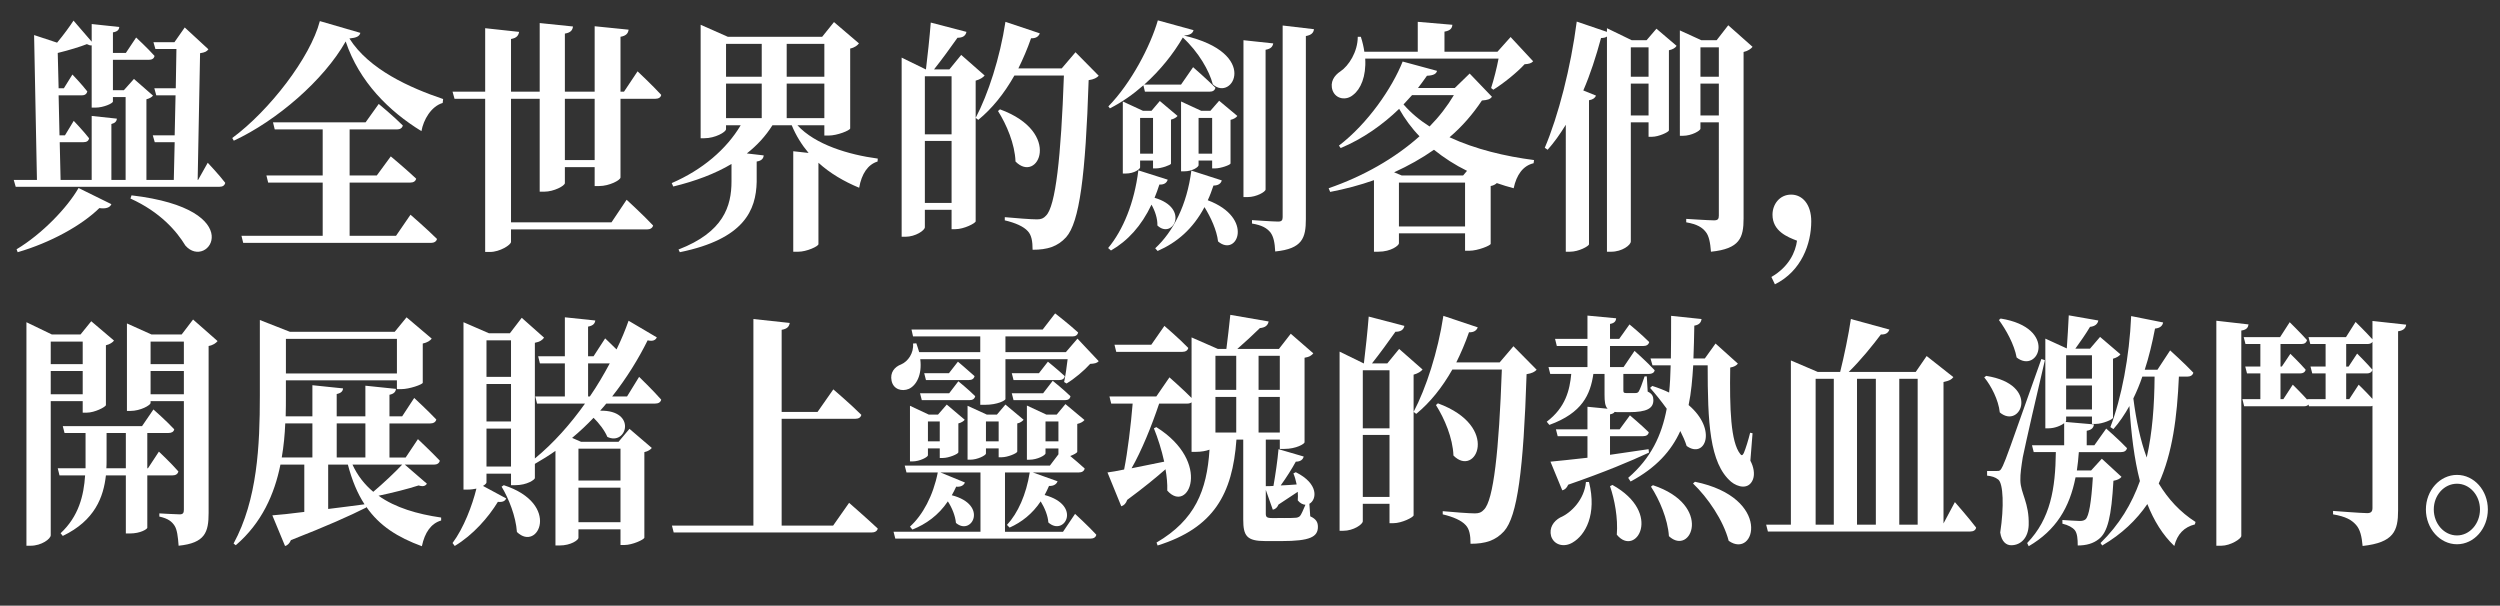 <?xml version="1.0" encoding="utf-8"?>
<!-- Generator: Adobe Illustrator 16.0.4, SVG Export Plug-In . SVG Version: 6.00 Build 0)  -->
<!DOCTYPE svg PUBLIC "-//W3C//DTD SVG 1.1//EN" "http://www.w3.org/Graphics/SVG/1.1/DTD/svg11.dtd">
<svg version="1.1" id="レイヤー_1" xmlns="http://www.w3.org/2000/svg" xmlns:xlink="http://www.w3.org/1999/xlink" x="0px"
	 y="0px" width="937px" height="227px" viewBox="0 0 937 227" enable-background="new 0 0 937 227" xml:space="preserve">
<rect x="0" y="0" width="937" height="227" fill="#333333" stroke="none"/>
<g>
	<g>
		<path fill="#FFFFFF" d="M77.859,61c0,0,4.268,4.501,6.564,7.532c-0.245,1.01-0.984,1.47-2.133,1.47H5.886L5.148,67.43h8.699
			L12.78,13.142l8.617,2.848c2.462-2.939,4.924-6.338,6.155-8.268l6.812,7.9V9.008l10.34,1.103c-0.083,1.01-0.657,1.745-2.379,2.021
			v7.716h4.842l3.857-5.787c0,0,4.268,3.95,6.894,6.889c-0.165,1.011-0.986,1.47-2.134,1.47H42.324V33.81h4.103l3.776-4.226
			l7.139,6.246c-0.41,0.551-1.312,1.103-2.461,1.378V67.43h10.258l0.328-14.146h-7.468l-0.738-2.572h8.206l0.329-14.973h-7.223
			l-0.738-2.664h8.042l0.247-14.697h-7.878l-0.738-2.572h7.878l3.857-5.511l8.863,8.175c-0.574,0.827-1.313,1.194-3.119,1.47
			L74.084,67.43h0.164L77.859,61z M6.215,93.426C15.734,87.73,25.254,77.81,29.44,70.461l12.31,6.062
			c-0.493,1.194-1.888,1.837-4.514,1.47c-6.647,6.522-18.301,12.952-30.61,16.534L6.215,93.426z M22.71,67.43h11.653V43.455
			l9.438,1.01c-0.082,1.011-0.657,1.653-2.052,2.021V67.43h5.334V36.382h-4.759v1.654c0,0.734-3.611,2.296-6.483,2.296h-1.478V17
			c-0.492,0.092-1.066-0.092-1.806-0.459c-2.297,0.919-6.729,2.296-10.915,3.307l0.329,13.228h1.969l3.201-5.144
			c0,0,3.528,3.674,5.58,6.338c-0.246,1.011-0.985,1.47-2.052,1.47h-8.698L22.3,50.712h2.052l3.283-5.42
			c0,0,3.692,3.858,5.744,6.522c-0.164,1.011-0.902,1.47-2.052,1.47h-8.944L22.71,67.43z M49.299,73.217
			c44.727,5.236,28.641,28.476,20.188,18.831c-3.282-5.419-9.437-12.584-20.599-17.637L49.299,73.217z"/>
		<path fill="#FFFFFF" d="M135.062,12.315c-0.328,1.286-1.395,1.837-4.104,2.113c7.387,11.666,22.65,18.463,35.125,22.689
			l-0.164,1.47c-4.349,1.286-7.222,6.338-7.96,10.564c-12.146-7.441-23.307-18.463-28.396-33.62
			c-8.207,14.514-25.769,29.67-41.936,37.203l-0.574-1.011c13.951-10.288,29.297-30.221,32.826-43.816L135.062,12.315z
			 M153.855,80.474c0,0,6.155,5.328,9.93,9.094c-0.247,1.01-1.15,1.47-2.298,1.47H91.156L90.5,88.374h30.446V68.44h-20.435
			l-0.657-2.664h21.091V48.507h-17.973l-0.657-2.664h34.714l4.924-6.889c0,0,5.663,4.685,9.027,8.083
			c-0.247,1.01-1.067,1.47-2.216,1.47h-17.726v17.269h10.176l5.252-7.165c0,0,5.827,4.868,9.519,8.359
			c-0.246,1.01-1.066,1.47-2.297,1.47h-22.65v19.933h17.398L153.855,80.474z"/>
		<path fill="#FFFFFF" d="M238.961,26.737c0,0,5.58,5.236,8.863,8.818c-0.164,1.011-1.067,1.47-2.216,1.47h-13.048v29.486
			c0,1.011-4.186,3.215-7.961,3.215h-1.723v-7.073h-11.162v5.971c0,1.01-4.104,3.215-7.714,3.215h-1.723V37.025h-10.751v46.296
			h37.668l5.663-8.451c0,0,6.237,5.695,9.93,9.645c-0.247,1.01-1.149,1.47-2.298,1.47h-50.962v4.685
			c0,1.103-4.186,3.766-7.878,3.766h-1.806V37.025h-11.489l-0.739-2.664h12.229V10.57l12.72,1.378
			c-0.246,1.286-0.82,2.296-3.036,2.664v19.749h10.751V8.641l12.474,1.286c-0.164,1.286-0.739,2.296-3.037,2.664v21.77h11.162V9.835
			l12.72,1.286c-0.165,1.286-0.821,2.296-3.037,2.664v20.576h1.312L238.961,26.737z M222.877,37.025h-11.162v22.964h11.162V37.025z"
			/>
		<path fill="#FFFFFF" d="M298.874,46.946c6.647,7.257,19.121,11.023,30.118,12.493l-0.083,1.102
			c-3.61,1.103-5.99,4.593-6.894,9.829c-5.745-2.389-10.915-5.42-15.264-9.37v30.497c0,0.827-4.432,2.848-7.551,2.848h-1.888V56.683
			l5.745,0.643c-2.545-3.031-4.678-6.43-6.319-10.38h-7.222c-2.544,4.042-5.745,7.532-9.603,10.563l6.319,0.735
			c-0.081,1.102-0.738,2.021-2.626,2.296v7.624c-0.246,10.564-4.595,21.403-28.805,26.363l-0.493-1.01
			c16.907-6.522,19.86-16.259,19.86-25.537v-6.522c-6.155,3.674-13.541,6.43-21.83,8.451l-0.574-1.286
			c11.489-4.96,20.516-12.676,25.851-21.678h-5.499v1.47c0,1.102-4.104,3.398-8.125,3.398H262.6V9.284l10.176,4.501h35.371
			l4.431-5.511l9.355,7.992c-0.574,0.735-1.559,1.562-3.282,1.929V48.14c-0.083,0.735-4.842,2.664-8.042,2.664h-1.642v-3.858
			H298.874z M272.119,16.449v12.309h13.377V16.449H272.119z M272.119,44.282h13.377V31.33h-13.377V44.282z M294.852,16.449v12.309
			h14.115V16.449H294.852z M308.967,44.282V31.33h-14.115v12.952H308.967z"/>
		<path fill="#FFFFFF" d="M369.043,28.298c-0.575,0.735-1.724,1.47-3.365,1.929v52.727c-0.082,0.735-4.432,2.939-7.55,2.939h-1.478
			v-7.257h-10.013v6.522c0,1.194-3.528,3.582-7.303,3.582h-1.396V21.593l9.028,4.409h0.082c0.575-4.593,1.395-12.309,1.805-17.545
			l13.377,3.491c-0.328,1.562-1.477,2.205-3.365,2.205c-2.379,3.399-6.073,8.451-8.781,11.85h5.745l4.431-5.419L369.043,28.298z
			 M346.638,28.574v21.77h10.013v-21.77H346.638z M356.651,76.064v-23.24h-10.013v23.24H356.651z M411.8,28.39
			c-0.657,0.735-1.806,1.378-3.775,1.654c-1.149,35.824-3.447,53.277-8.454,58.881c-3.2,3.491-6.975,4.685-12.555,4.685
			c0-3.215-0.411-5.511-1.807-6.981c-1.559-1.746-4.677-3.124-8.617-4.042v-1.194c4.021,0.368,9.848,0.827,12.063,0.827
			c1.56,0,2.462-0.368,3.366-1.378c3.611-3.399,5.663-22.138,6.729-52.543h-18.547c-3.857,6.798-8.37,12.401-13.541,16.626
			l-0.984-0.735c4.678-8.91,9.109-22.505,11.161-36.008l12.884,4.317c-0.411,1.102-1.395,1.929-3.283,1.837
			c-1.396,4.042-3.037,7.808-4.76,11.299h16.25l5.17-6.063L411.8,28.39z M374.788,40.975c23.635,8.634,14.198,28.108,5.827,19.565
			c-0.247-6.614-3.365-13.871-6.565-18.923L374.788,40.975z"/>
		<path fill="#FFFFFF" d="M437.653,67.338c-0.328,1.103-1.231,1.929-3.118,1.837c-0.575,1.745-1.15,3.398-1.806,4.96
			c13.376,3.858,6.812,15.799,1.066,10.38c0.083-2.572-0.902-5.512-2.216-7.808c-3.775,7.992-8.945,13.595-15.183,17.178
			l-1.066-0.919c5.58-6.706,9.848-16.994,11.325-29.119L437.653,67.338z M428.544,31.973c-3.857,3.399-8.042,6.338-12.556,8.635
			l-0.574-0.735c8.535-8.727,15.757-22.597,18.547-32.242l13.377,3.674c-0.328,1.194-1.231,1.837-3.611,2.021
			c28.724,6.614,18.136,24.985,10.833,18.28c-1.312-5.052-5.334-12.125-11.243-17.545c-3.447,5.971-8.37,12.217-14.443,17.637
			h13.786l4.514-6.522c0,0,5.17,4.501,8.371,7.716c-0.246,1.011-0.985,1.47-2.216,1.47h-24.21L428.544,31.973z M432.155,63.113
			v-2.939h-4.842v2.572c0,0.551-2.051,2.296-5.416,2.296h-1.067V38.036l7.55,3.49h3.201l3.119-3.674l6.647,5.604
			c-0.41,0.551-1.313,1.102-2.462,1.378v16.534c-0.083,0.459-3.528,1.746-5.58,1.746H432.155z M432.155,57.601V44.19h-4.842v13.411
			H432.155z M457.924,67.614c-0.329,1.194-1.313,1.929-3.119,1.929c-0.657,1.929-1.312,3.767-2.133,5.512
			c17.644,6.614,10.997,21.586,3.857,15.432c-0.493-4.226-2.708-9.002-5.088-12.86c-4.35,8.175-10.258,13.228-17.562,16.443
			l-0.903-1.011c6.812-6.338,11.899-16.259,13.541-29.119L457.924,67.614z M454.313,63.113v-2.939h-5.088v1.745
			c0,0.643-2.216,2.296-5.416,2.296h-1.15V38.036l7.551,3.49h3.447l3.283-3.766l6.812,5.695c-0.328,0.551-1.313,1.194-2.544,1.47
			v16.351c-0.083,0.551-3.693,1.837-5.745,1.837H454.313z M454.313,57.601V44.19h-5.088v13.411H454.313z M474.338,71.012
			c0,0.919-3.529,2.848-6.648,2.848h-1.64V15.071l11.16,1.194c-0.246,1.194-0.821,2.021-2.872,2.388V71.012z M492.474,10.938
			c-0.164,1.377-0.984,2.205-3.036,2.572v68.618c0,7.073-1.313,11.115-11.489,12.125c-0.164-3.215-0.574-5.512-1.806-7.165
			c-1.313-1.562-3.036-2.664-6.894-3.307v-1.286c0,0,8.042,0.551,9.765,0.551c1.313,0,1.724-0.459,1.724-1.654V9.56L492.474,10.938z
			"/>
		<path fill="#FFFFFF" d="M559.197,36.29c-0.739,0.918-1.56,1.194-3.775,1.378c-3.364,5.052-7.386,9.737-12.145,13.779
			c9.684,4.501,20.926,7.165,31.677,8.542l-0.164,1.194c-3.94,0.918-6.402,4.317-7.468,9.37c-2.134-0.551-4.186-1.194-6.319-1.929
			c-0.493,0.459-1.231,0.918-2.298,1.103v21.678c-0.082,0.643-4.842,2.572-7.96,2.572h-1.641v-6.522h-24.785v3.766
			c0,0.735-2.872,3.123-7.714,3.123h-1.641V67.522c-5.171,1.837-10.668,3.307-16.414,4.409l-0.574-1.378
			c12.802-4.409,24.702-11.115,34.057-19.474c-2.954-3.031-5.499-6.522-7.632-10.288c-6.073,5.879-13.541,11.207-21.912,14.697
			l-0.656-0.918c10.833-8.267,19.942-21.586,23.882-31.507l12.884,3.491c-0.246,1.102-1.313,1.745-3.775,1.837
			c-1.066,1.47-2.133,3.031-3.365,4.593h13.788l5.58-5.42L559.197,36.29z M511.681,21.96c0.411,6.706-1.723,11.482-4.514,13.595
			c-2.544,2.205-6.483,1.653-7.714-1.653c-1.067-3.123,0.575-5.604,2.954-7.165c3.037-2.021,6.483-7.257,6.483-12.952h1.149
			c0.657,2.021,1.067,3.858,1.313,5.604h20.023V8.182l12.966,1.102c-0.082,1.286-0.738,2.205-2.954,2.572v7.532h19.86l4.923-5.511
			l8.453,9.094c-0.656,0.735-1.559,1.01-3.201,1.102c-2.873,3.124-7.878,7.165-11.735,9.554l-0.821-0.643
			c0.985-3.032,2.134-7.533,2.791-11.023H511.681z M549.842,64.031c-4.514-2.205-8.617-4.869-12.393-7.9
			c-4.595,3.215-9.519,5.971-14.936,8.451l2.873,1.194h22.979L549.842,64.031z M549.104,84.883V68.44h-24.785v16.442H549.104z
			 M529.243,35.647c-1.067,1.194-2.133,2.296-3.201,3.491c2.708,3.123,5.991,5.879,9.766,8.267
			c3.611-3.674,6.647-7.624,9.109-11.758H529.243z"/>
		<path fill="#FFFFFF" d="M620.833,10.753l7.55,6.43c-0.41,0.735-1.478,1.378-2.873,1.653v30.038
			c-0.083,0.643-3.857,2.389-6.319,2.389h-1.312v-5.42h-6.648v44.643c0,1.378-3.282,3.858-7.385,3.858h-1.559V13.693
			c-0.493,0.368-1.231,0.551-2.216,0.551c-1.888,6.981-4.021,13.595-6.647,19.658l4.76,1.929c-0.328,0.827-1.067,1.47-2.626,1.746
			v54.012c-0.083,0.643-3.774,2.756-7.14,2.756h-1.559V46.762c-2.133,3.491-4.349,6.614-6.812,9.37l-1.067-0.735
			c5.088-11.941,9.766-30.129,11.982-47.307l11.325,3.858V10.57l9.273,4.501h5.58L620.833,10.753z M611.23,17.735v11.023h6.648
			V17.735H611.23z M617.878,43.271V31.33h-6.648v11.942H617.878z M656.859,17.551c-0.574,0.735-1.723,1.562-3.365,1.929v62.372
			c0,7.257-1.395,11.391-12.227,12.493c-0.247-3.307-0.74-5.971-1.971-7.44c-1.312-1.653-3.118-2.848-7.303-3.583v-1.286
			c0,0,8.617,0.551,10.422,0.551c1.477,0,1.805-0.551,1.805-1.837V45.843h-6.893v2.388c0,0.735-3.283,2.664-6.565,2.664h-1.15
			V11.396l8.043,3.674h5.744l4.35-5.603L656.859,17.551z M637.328,17.735v11.023h6.893V17.735H637.328z M644.221,43.271V31.33
			h-6.893v11.942H644.221z"/>
		<path fill="#FFFFFF" d="M663.92,103.806c6.648-3.858,9.027-9.37,9.602-13.595c-3.61-1.377-9.19-3.582-9.19-9.737
			c0-3.95,2.708-7.532,6.976-7.532s7.55,3.674,7.55,10.013c0,8.359-3.61,18.647-13.624,23.607L663.92,103.806z"/>
		<path fill="#FFFFFF" d="M19.017,150.343v50.247c0,1.378-3.447,3.95-7.549,3.95h-1.56v-83.774l9.52,4.593h10.751l4.021-4.96
			l8.535,7.256c-0.493,0.643-1.478,1.378-3.037,1.746v22.413c-0.083,0.735-4.268,2.848-7.14,2.848h-1.559v-4.317H19.017z
			 M19.017,128.021v8.451h11.982v-8.451H19.017z M30.999,147.771v-8.727H19.017v8.727H30.999z M55.208,178.176v19.658
			c-0.082,0.459-2.462,2.113-6.564,2.113h-1.478v-21.771h-7.468c-0.903,8.083-4.104,16.902-16.167,22.689l-0.821-1.01
			c6.812-6.338,8.699-14.146,9.191-21.679H22.3l-0.657-2.664h10.423c0-0.919,0-1.929,0-2.848v-10.38h-7.878l-0.657-2.572h29.708
			l4.268-6.246c0,0,4.923,4.317,7.796,7.44c-0.164,0.918-0.984,1.378-2.133,1.378h-7.961v13.228h0.247l4.104-6.247
			c0,0,4.596,4.317,7.303,7.44c-0.246,1.011-1.066,1.47-2.216,1.47H55.208z M47.166,175.512v-13.228h-7.222v10.38
			c0,0.918,0,1.837-0.083,2.848H47.166z M81.552,127.838c-0.575,0.735-1.724,1.562-3.365,1.837v62.555
			c0,7.257-1.312,11.299-11.243,12.309c-0.247-3.399-0.574-5.971-1.478-7.44c-1.066-1.653-2.462-2.756-5.744-3.491v-1.194
			c0,0,6.154,0.367,7.632,0.367c1.231,0,1.559-0.551,1.559-1.745v-40.693H56.439v0.643c0,0.919-3.857,3.031-7.551,3.031h-1.312
			v-32.793l9.191,4.133h11.325l4.268-5.603L81.552,127.838z M56.439,128.021v8.451h12.474v-8.451H56.439z M68.913,147.771v-8.727
			H56.439v8.727H68.913z"/>
		<path fill="#FFFFFF" d="M160.011,181.299c-0.575,0.827-1.396,1.194-3.119,0.643c-3.939,1.286-9.766,2.756-15.018,3.858
			c6.319,4.501,14.525,6.889,23.471,8.175v1.102c-3.775,1.103-6.155,4.501-7.222,9.645c-9.027-3.307-15.921-7.624-20.845-14.789
			v0.276c-5.991,3.031-15.019,7.073-28.23,12.217c-0.493,1.194-1.313,2.021-2.216,2.205l-4.76-11.482
			c2.708-0.184,6.894-0.643,11.982-1.286v-17.729h-8.946c-2.216,11.023-6.975,21.862-16.741,30.221l-0.821-0.643
			c8.945-16.442,9.848-36.835,9.848-55.298v-28.476l11.244,4.409h39.31l4.432-5.419l9.438,7.992
			c-0.576,0.734-1.642,1.47-3.366,1.837v14.697c-0.082,0.643-5.006,2.388-8.042,2.388h-1.642v-3.307h-41.608v5.879
			c0,2.48,0,4.96-0.082,7.624h10.012v-11.666l11.489,1.194c-0.082,1.01-0.657,1.745-2.379,2.113v8.359h10.75v-11.482l11.489,1.194
			c-0.164,1.01-0.657,1.837-2.462,2.205v8.083h4.759l4.514-6.889c0,0,5.17,4.776,8.289,8.083c-0.247,1.01-1.148,1.47-2.298,1.47
			h-15.264v12.768h6.073l4.596-6.889c0,0,5.088,4.776,8.207,8.083c-0.246,1.01-1.067,1.47-2.217,1.47h-10.914L160.011,181.299z
			 M117.089,171.47v-12.768h-10.176c-0.164,4.133-0.574,8.451-1.312,12.768H117.089z M107.159,127.011v12.952h41.608v-12.952
			H107.159z M122.999,190.76c4.349-0.551,8.945-1.102,13.623-1.745c-2.626-4.042-4.678-8.91-6.237-14.881h-7.386V190.76z
			 M126.199,158.702v12.768h10.75v-12.768H126.199z M132.108,174.134c1.887,4.133,4.596,7.532,7.796,10.196
			c3.693-3.124,8.289-7.44,10.833-10.196H132.108z"/>
		<path fill="#FFFFFF" d="M239.536,141.249c0,0,5.252,5.052,8.289,8.543c-0.247,1.01-1.067,1.47-2.298,1.47h-18.3
			c-0.738,0.918-1.478,1.745-2.298,2.664c13.951-0.275,10.013,13.319,2.708,9.829c-0.985-2.389-3.119-5.144-5.17-7.165
			c-2.544,2.664-5.171,5.144-8.043,7.532l3.365,1.47h14.033l4.104-4.868l8.371,7.165c-0.41,0.551-1.396,1.286-2.791,1.562v32.059
			c-0.081,0.735-4.513,2.756-7.468,2.756h-1.477v-5.879h-15.757v3.215c0,0.735-2.708,2.848-7.14,2.848h-1.478V168.99
			c-2.462,1.745-5.006,3.307-7.714,4.868v5.328c0,0.551-2.872,2.664-7.386,2.664h-1.559v-4.317h-9.192v3.307
			c0,0.275-0.492,0.827-1.313,1.286l8.699,4.685c-0.41,0.918-1.149,1.47-3.119,1.286c-3.528,5.787-9.273,12.401-16.167,16.534
			l-0.821-1.102c4.186-5.604,7.387-14.054,8.946-20.393c-0.903,0.184-2.052,0.367-3.364,0.367h-1.478v-62.739l9.52,4.134h7.878
			l4.432-5.787l8.37,7.44c-0.574,0.827-1.477,1.562-3.447,1.929v43.357c7.059-5.787,13.377-12.952,18.793-20.576h-17.973
			l-0.656-2.664h11.079v-12.401h-9.356l-0.657-2.664h10.013v-14.605l11.407,1.194c-0.164,1.103-0.738,1.929-2.708,2.296v11.115
			h2.052l4.349-6.706c0,0,2.052,1.929,4.268,4.134c1.806-3.674,3.283-7.257,4.514-10.748l10.586,6.247
			c-0.492,1.01-1.395,1.562-3.447,1.102c-3.365,6.798-7.796,14.055-13.295,21.036h5.581L239.536,141.249z M182.335,127.562v13.687
			h9.192v-13.687H182.335z M182.335,143.913v14.054h9.192v-14.054H182.335z M191.527,174.869v-14.238h-9.192v14.238H191.527z
			 M188.818,181.85c21.583,6.981,12.884,25.261,4.925,17.545c-0.411-5.879-3.037-12.493-5.745-16.994L188.818,181.85z
			 M216.804,168.164v11.941h15.757v-11.941H216.804z M232.561,195.721v-12.952h-15.757v12.952H232.561z M220.415,148.598h0.656
			c2.791-4.042,5.252-8.267,7.469-12.401h-8.125V148.598z"/>
		<path fill="#FFFFFF" d="M318.241,188.464c0,0,6.647,5.787,10.751,9.645c-0.246,1.011-1.149,1.47-2.38,1.47h-74.106l-0.657-2.572
			h30.529v-77.436l13.624,1.47c-0.247,1.286-0.821,2.204-3.037,2.572v30.772h13.458l5.909-8.451c0,0,6.566,5.604,10.504,9.553
			c-0.247,1.011-1.067,1.47-2.216,1.47h-27.656v40.05h19.285L318.241,188.464z"/>
		<path fill="#FFFFFF" d="M344.916,134.635c0.738,5.879-1.478,9.829-4.268,11.115c-2.626,1.103-5.827,0.184-6.483-3.031
			c-0.657-3.123,1.149-5.236,3.611-6.154c2.544-1.103,4.76-4.226,4.432-7.808l1.231-0.092c0.41,1.102,0.739,2.296,1.067,3.307
			h22.897v-5.879h-25.195l-0.575-2.572h49.158l4.678-6.062c0,0,5.333,4.133,8.617,7.165c-0.247,1.011-0.985,1.47-2.133,1.47h-25.113
			v5.879h22.65l4.349-5.052l7.961,8.451c-0.657,0.735-1.559,0.918-3.201,1.01c-2.216,2.48-5.909,5.604-8.863,7.349l-0.903-0.551
			c0.493-2.297,0.985-5.695,1.313-8.543h-23.307v14.973c-0.083,0.459-2.873,2.113-7.714,2.113h-1.723v-17.085H344.916z
			 M402.937,192.598c0,0,5.006,4.593,7.96,7.808c-0.164,1.01-1.066,1.47-2.216,1.47H335.56l-0.656-2.572h32.58v-22.229h-15.018
			l9.191,3.766c-0.41,1.01-1.478,1.745-3.283,1.562c-0.492,1.102-1.066,2.205-1.642,3.215c13.87,3.583,7.468,15.432,1.56,10.38
			c-0.247-2.664-1.478-5.695-3.037-8.084c-3.529,5.236-8.207,8.543-13.294,10.564l-0.903-1.103
			c4.761-4.317,8.699-11.574,10.422-20.3h-11.735l-0.657-2.572h54.41l3.201-4.226v-2.204h-4.842v1.837
			c0,0.735-3.119,2.388-5.992,2.388h-0.984v-20.3l7.304,3.398h3.857l3.283-3.95l7.139,5.971c-0.41,0.551-1.395,1.194-2.708,1.47
			v10.472c-0.083,0.368-1.231,1.011-2.626,1.562c1.723,1.378,3.775,3.215,5.416,4.685c-0.246,1.01-1.067,1.47-2.216,1.47h-17.234
			l9.273,3.307c-0.328,1.011-1.395,1.837-3.201,1.746c-0.492,1.194-1.067,2.296-1.642,3.398c14.198,3.858,7.387,15.708,1.395,10.288
			c-0.164-2.572-1.395-5.511-2.872-7.9c-3.119,4.685-7.14,7.808-11.654,9.829l-0.985-1.011c4.104-4.409,7.222-11.39,8.535-19.657
			h-9.273v22.229h21.748L402.937,192.598z M352.22,171.654v-3.582h-4.432v2.572c0,0.643-3.037,2.296-5.827,2.296h-0.903v-20.852
			l7.058,3.307h3.447l3.283-3.766l6.729,5.695c-0.329,0.459-1.231,1.102-2.38,1.378v10.839c-0.082,0.643-3.611,2.112-5.827,2.112
			H352.22z M359.195,142.902c0,0,3.857,3.124,6.319,5.604c-0.247,1.01-0.985,1.47-2.133,1.47H345.49l-0.657-2.572h10.915
			L359.195,142.902z M359.031,135.554c0,0,3.693,3.124,6.237,5.42c-0.246,1.01-0.984,1.47-2.133,1.47h-16.085l-0.656-2.572h9.273
			L359.031,135.554z M352.22,165.408v-7.44h-4.432v7.44H352.22z M374.296,171.378v-3.307h-4.761V170
			c0,0.643-3.118,2.296-5.909,2.296h-0.985v-20.208l7.222,3.307h3.776l3.2-3.766l6.811,5.695c-0.41,0.459-1.231,1.194-2.379,1.378
			v10.563c-0.083,0.643-3.611,2.113-5.827,2.113H374.296z M374.296,165.408v-7.44h-4.761v7.44H374.296z M392.76,135.554
			c0,0,3.857,3.124,6.319,5.42c-0.164,1.01-0.985,1.47-2.052,1.47h-17.152l-0.657-2.572h10.176L392.76,135.554z M394.565,142.719
			c0,0,4.104,3.307,6.647,5.787c-0.164,1.01-0.902,1.47-2.052,1.47h-19.285l-0.657-2.572h11.735L394.565,142.719z M396.7,165.408
			v-7.44h-4.842v7.44H396.7z"/>
		<path fill="#FFFFFF" d="M491.079,193.516c2.216,1.011,2.872,2.205,2.872,3.95c0,3.766-2.954,5.328-13.623,5.328h-6.073
			c-6.975,0-8.289-1.929-8.289-8.083v-29.946h-2.544c-1.478,20.393-8.454,33.069-29.544,39.683l-0.411-1.102
			c14.443-8.451,18.875-19.474,19.86-34.814c-1.231,0.459-3.036,0.827-5.17,0.827h-1.559v-18.555
			c-0.411,0.275-0.903,0.459-1.559,0.459h-10.587c-2.79,8.359-6.647,17.82-10.341,24.25c3.611-0.735,7.878-1.562,12.229-2.48
			c-0.984-4.501-2.38-8.818-3.857-12.493l0.902-0.459c21.092,13.228,11.982,32.793,4.104,23.791
			c0.083-2.572-0.164-5.236-0.657-7.992c-3.447,3.031-8.125,6.89-14.362,11.482c-0.411,1.286-1.231,2.113-2.216,2.388l-5.17-12.676
			c1.478-0.184,3.611-0.551,6.237-1.103c1.313-6.522,2.544-16.718,3.201-24.709h-8.042l-0.657-2.664h17.562l4.925-7.165
			c0,0,4.924,4.317,8.289,7.716V126.46l9.848,4.317h3.201c0.493-3.583,1.067-9.002,1.477-12.769l14.362,2.48
			c-0.329,1.653-1.478,2.296-3.283,2.48c-2.216,2.205-5.827,5.512-8.453,7.808h15.593l4.432-5.695l8.453,7.349
			c-0.574,0.735-1.478,1.378-3.283,1.653v31.691c0,0.551-3.036,2.48-7.632,2.48h-1.642v-3.491h-5.252v0.827v16.626
			c0.821,0,1.805,0,2.873-0.092c0.738-4.226,1.559-9.737,1.888-13.779l9.438,2.756c-0.247,1.102-1.149,1.929-2.955,1.929
			c-1.395,2.572-3.528,5.971-5.662,8.91c1.805-0.092,3.938-0.184,5.99-0.367c-0.329-1.562-0.738-3.031-1.231-4.134l0.902-0.459
			c8.699,4.317,7.879,10.288,5.088,11.85L491.079,193.516z M418.369,131.879l-0.657-2.664h13.788l4.923-7.073
			c0,0,5.581,4.777,8.946,8.267c-0.247,1.011-1.067,1.47-2.298,1.47H418.369z M455.544,133.349v12.769h7.796v-12.769H455.544z
			 M463.34,162.101v-13.319h-7.796v13.319H463.34z M471.712,133.349v12.769h7.959v-12.769H471.712z M479.671,162.101v-13.319h-7.959
			v13.319H479.671z M481.23,194.159c1.807,0,3.365,0,4.186-0.092c0.656,0,1.312-0.184,1.806-0.643
			c0.492-0.551,1.231-2.296,2.052-4.226c-0.985-0.092-1.97-0.551-2.873-1.653c0.082-1.01,0.082-2.113,0-3.215
			c-1.888,1.286-4.268,2.848-7.222,4.776c-0.493,1.194-1.231,1.745-2.134,1.929l-2.626-7.44v8.91c0,1.194,0.329,1.653,2.216,1.653
			H481.23z"/>
		<path fill="#FFFFFF" d="M533.183,138.493c-0.575,0.735-1.724,1.47-3.365,1.929v52.727c-0.082,0.735-4.432,2.939-7.55,2.939h-1.478
			v-7.257h-10.012v6.522c0,1.194-3.528,3.583-7.303,3.583h-1.396v-67.148l9.028,4.409h0.082c0.575-4.593,1.395-12.309,1.805-17.545
			l13.377,3.491c-0.328,1.562-1.477,2.205-3.365,2.205c-2.379,3.399-6.073,8.451-8.781,11.85h5.745l4.431-5.419L533.183,138.493z
			 M510.778,138.769v21.77h10.012v-21.77H510.778z M520.79,186.259v-23.24h-10.012v23.24H520.79z M575.939,138.585
			c-0.657,0.735-1.805,1.378-3.775,1.654c-1.149,35.824-3.447,53.277-8.454,58.881c-3.2,3.49-6.975,4.685-12.555,4.685
			c0-3.215-0.411-5.511-1.807-6.981c-1.559-1.746-4.677-3.124-8.617-4.042v-1.194c4.021,0.367,9.848,0.827,12.064,0.827
			c1.56,0,2.462-0.368,3.365-1.378c3.611-3.399,5.663-22.138,6.729-52.543h-18.547c-3.857,6.797-8.37,12.401-13.541,16.626
			l-0.984-0.735c4.678-8.91,9.109-22.505,11.161-36.008l12.884,4.317c-0.41,1.102-1.395,1.929-3.283,1.837
			c-1.395,4.042-3.037,7.808-4.76,11.299h16.25l5.17-6.063L575.939,138.585z M538.927,151.169
			c23.635,8.635,14.198,28.109,5.827,19.566c-0.247-6.614-3.364-13.871-6.565-18.923L538.927,151.169z"/>
		<path fill="#FFFFFF" d="M581.113,173.032c3.118-0.275,8.042-0.827,13.869-1.47v-8.083H583.82l-0.657-2.572h11.818v-8.451
			l7.55,0.735c-0.985-1.01-1.149-2.755-1.149-5.236v-7.808h-4.185c-1.148,7.716-4.104,14.605-16.495,19.106l-0.985-1.194
			c7.058-5.328,8.617-11.85,9.192-17.912h-7.878l-0.657-2.572h14.608v-7.9h-11.489l-0.657-2.664h12.146v-8.727l10.751,1.01
			c-0.083,1.103-0.657,1.837-2.298,2.113v5.604h3.447l3.857-5.42c0,0,4.596,3.766,7.386,6.614c-0.246,1.011-1.066,1.47-2.133,1.47
			h-12.557v7.9h5.088l4.104-6.062c0,0,4.76,4.226,7.55,7.257c-0.164,0.918-0.985,1.378-2.133,1.378h-9.603v0.092v6.062
			c0,0.827,0.164,1.01,1.067,1.01h1.805h1.642c0.492,0,0.902-0.092,1.231-0.551c0.492-0.827,1.312-2.939,2.216-5.695h0.821
			l0.328,5.695c1.724,0.827,2.134,1.837,2.134,3.215c0,3.031-2.298,4.501-9.192,4.501h-3.364c-0.739,0-1.395,0-1.969-0.092
			c-0.247,0.459-0.821,0.735-1.724,0.918v5.604h3.611l3.857-5.236c0,0,4.35,3.674,7.058,6.338c-0.164,1.011-0.985,1.47-2.133,1.47
			h-12.393v6.981c4.596-0.643,9.52-1.378,14.444-2.113l0.164,1.286c-6.894,3.215-16.496,7.257-30.283,12.033
			c-0.493,1.194-1.313,1.929-2.216,2.113L581.113,173.032z M595.556,180.656c3.037,12.217-1.395,19.933-6.154,22.689
			c-3.037,1.837-6.894,1.102-8.043-2.389c-0.821-3.123,0.903-5.603,3.366-6.981c4.185-1.746,9.109-6.797,9.684-13.319H595.556z
			 M604.337,181.758c19.039,10.563,8.781,27.374,1.641,18.647c0.493-6.247-0.82-13.136-2.544-18.188L604.337,181.758z
			 M656.039,172.665c1.231,2.296,1.723,4.96,0.984,6.981c-1.56,4.042-5.744,2.939-8.207,0.918c-8.124-6.981-8.78-22.321-8.78-43.632
			h-5.417c-0.329,5.236-0.739,10.196-1.724,14.881c10.915,9.278,6.155,20.301-0.738,15.34c-0.574-1.837-1.395-3.674-2.38-5.603
			c-3.365,7.44-9.028,13.778-18.629,18.922l-0.903-1.378c8.535-7.349,12.556-15.891,14.444-25.904
			c-2.052-2.848-4.268-5.603-6.237-7.808l0.821-0.735c2.297,0.735,4.432,1.562,6.318,2.48c0.329-3.215,0.493-6.614,0.575-10.196
			h-6.812l-0.738-2.572h7.632c0.083-5.052,0.083-10.38,0.083-15.983l11.407,1.194c-0.164,1.286-0.902,2.204-2.708,2.48
			c-0.083,4.226-0.165,8.359-0.329,12.309h4.268l4.021-5.604l8.371,7.532c-0.574,0.735-1.395,1.194-2.873,1.47
			c-0.246,15.34,0.164,27.925,3.775,32.426c0.492,0.643,0.82,0.551,1.313-0.367c0.738-1.745,1.723-4.96,2.38-7.624l0.902,0.184
			L656.039,172.665z M619.519,181.85c22.651,7.532,14.28,26.823,5.991,19.106c-0.41-6.43-3.611-13.778-6.729-18.555L619.519,181.85z
			 M635.275,180.564c29.053,5.971,22.65,29.211,12.639,22.138c-1.969-7.625-7.878-16.259-13.376-21.495L635.275,180.564z"/>
		<path fill="#FFFFFF" d="M732.691,188.188c0,0,5.171,5.879,7.961,9.553c-0.164,1.01-1.066,1.47-2.216,1.47h-75.829l-0.656-2.572
			h9.273v-61.544l10.094,4.317h8.371c1.477-5.879,3.199-14.146,4.021-19.841l14.444,3.95c-0.41,1.102-1.23,1.929-3.201,1.837
			c-3.035,4.042-7.55,9.645-12.064,14.054h25.113l4.104-5.971l10.012,7.9c-0.656,0.918-1.559,1.378-3.692,1.837v53.002
			L732.691,188.188z M680.498,196.639h6.811v-54.655h-6.811V196.639z M696.008,141.984v54.655h7.059v-54.655H696.008z
			 M711.848,141.984v54.655h6.893v-54.655H711.848z"/>
		<path fill="#FFFFFF" d="M744.432,140.881c20.516,3.215,12.884,20.301,5.087,13.687c-0.492-4.685-3.2-9.92-5.827-13.136
			L744.432,140.881z M766.425,135.002c-2.626,11.023-7.304,31.507-8.288,36.376c-0.494,3.123-0.985,6.246-0.904,8.727
			c0.083,4.776,3.365,8.359,3.119,16.718c-0.164,4.593-2.79,7.532-6.565,7.532c-1.806,0-3.61-1.286-4.103-4.777
			c1.477-9.645,1.148-18.372-0.739-19.841c-1.149-0.918-2.462-1.286-4.186-1.47v-1.745h3.61c1.068,0,1.396,0,2.299-1.929
			c1.477-3.398,1.477-3.398,14.443-40.05L766.425,135.002z M749.848,119.387c21.666,3.491,14.197,21.036,5.99,14.605
			c-0.902-4.96-4.021-10.472-6.647-14.054L749.848,119.387z M795.148,178.727c-0.575,0.735-1.561,1.194-3.037,1.47
			c-0.739,13.319-2.134,19.29-5.498,21.862c-2.052,1.653-4.678,2.388-7.879,2.388c0-2.388-0.164-4.501-1.066-5.695
			c-0.902-1.102-2.463-1.929-4.678-2.48v-1.378c1.887,0.092,5.088,0.367,6.482,0.367c1.067,0,1.642-0.184,2.216-0.643
			c1.231-1.194,2.135-6.155,2.709-15.708h-6.483c-2.216,11.299-7.305,19.841-17.562,25.812l-0.574-1.194
			c8.781-9.094,10.586-20.484,10.75-34.08h-8.289l-0.655-2.572h12.063v-8.267c-1.148,0.918-3.529,1.929-5.909,1.929h-1.148v-33.62
			l8.042,3.674c0.246-3.398,0.574-8.818,0.738-12.4l11.08,1.929c-0.246,1.378-1.313,2.205-3.119,2.389
			c-1.395,2.388-3.693,5.695-5.498,8.175h5.498l3.774-4.409l7.634,6.522c-0.411,0.643-1.478,1.286-2.791,1.653v22.138
			c-0.082,0.643-3.939,2.296-6.483,2.296h-1.396v-2.756h-9.684v1.562c0,0.092-0.082,0.276-0.164,0.459l10.587,0.918
			c-0.164,1.194-0.739,2.021-2.709,2.388v5.42h2.873l4.432-6.247c0,0,4.842,4.226,7.796,7.349c-0.245,1.011-1.066,1.47-2.216,1.47
			h-15.838c-0.164,2.389-0.411,4.685-0.739,6.89h5.334l4.021-4.409L795.148,178.727z M774.385,133.166v8.727h9.684v-8.727H774.385z
			 M784.068,153.466v-9.002h-9.684v9.002H784.068z M816.649,141.157c-0.657,15.064-2.38,28.66-7.551,40.05
			c3.529,5.879,8.043,10.748,13.787,14.422l-0.246,0.918c-4.021,1.011-6.564,3.583-7.714,8.083
			c-4.35-4.133-7.633-9.461-10.094-15.708c-4.104,5.971-9.52,11.207-16.906,15.524l-0.656-0.918
			c7.058-6.89,11.735-14.697,14.771-23.24c-2.134-8.267-3.282-17.729-3.938-28.108c-1.806,3.215-3.775,6.154-5.991,8.635
			l-1.149-0.735c4.187-10.931,7.141-26.363,7.797-41.612l11.981,2.388c-0.246,1.286-1.148,2.113-3.037,2.296
			c-1.065,5.512-2.297,10.656-3.856,15.432h4.76l4.76-7.256c0,0,5.499,4.96,8.699,8.359c-0.245,1.01-1.148,1.47-2.298,1.47H816.649z
			 M802.944,141.157c-0.985,2.939-2.134,5.603-3.364,8.175c1.065,8.267,2.626,15.708,5.006,22.138
			c2.133-9.37,2.872-19.474,2.954-30.313H802.944z"/>
		<path fill="#FFFFFF" d="M842.749,121.591c-0.164,1.103-0.656,2.021-2.707,2.296v76.977c0,1.103-4.104,3.674-7.469,3.674h-1.888
			v-84.326L842.749,121.591z M901.838,121.683c-0.165,1.286-0.985,2.205-3.037,2.48v67.148c0,7.625-1.56,12.034-13.294,13.319
			c-0.329-3.583-0.903-6.154-2.463-7.9c-1.641-1.837-3.775-3.123-8.617-3.95v-1.286c0,0,10.587,0.827,12.803,0.827
			c1.478,0,1.97-0.643,1.97-1.929v-38.305c-0.247,0.184-0.574,0.184-0.902,0.184h-22.897l-0.164-0.643
			c-0.41,0.459-0.984,0.643-1.724,0.643h-22.404l-0.655-2.664h6.729v-9.645h-5.006l-0.656-2.572h5.662v-8.451h-5.58l-0.656-2.572
			h13.623l3.61-5.604c0,0,4.021,3.95,6.483,6.706c-0.246,1.011-0.984,1.47-2.052,1.47h-7.878v8.451h0.492l3.201-4.777
			c0,0,3.528,3.399,5.744,5.971c-0.247,0.919-0.985,1.378-2.052,1.378h-7.386v9.645h1.067l3.528-5.419c0,0,3.118,3.031,5.498,5.695
			l-0.082-0.276h6.894v-9.645h-5.006l-0.657-2.572h5.663v-8.451h-5.744l-0.657-2.572h14.033l3.611-5.695
			c0,0,3.856,3.766,6.319,6.522v-6.89L901.838,121.683z M884.029,144.188c0,0,2.872,2.756,5.17,5.328v-21.403
			c-0.328,0.551-0.985,0.827-1.888,0.827h-7.96v8.451h0.902l3.201-4.869c0,0,3.528,3.491,5.744,6.062
			c-0.247,0.919-0.985,1.378-2.052,1.378h-7.796v9.645h1.148L884.029,144.188z"/>
		<path fill="#FFFFFF" d="M909.227,190.944c0-7.165,5.252-12.952,11.653-12.952s11.571,5.787,11.571,12.952
			c0,7.165-5.17,13.043-11.571,13.043S909.227,198.109,909.227,190.944z M912.181,190.944c0,5.328,3.857,9.737,8.699,9.737
			c4.76,0,8.617-4.409,8.617-9.737c0-5.328-3.857-9.645-8.617-9.645C916.038,181.299,912.181,185.616,912.181,190.944z"/>
	</g>
</g>
</svg>
